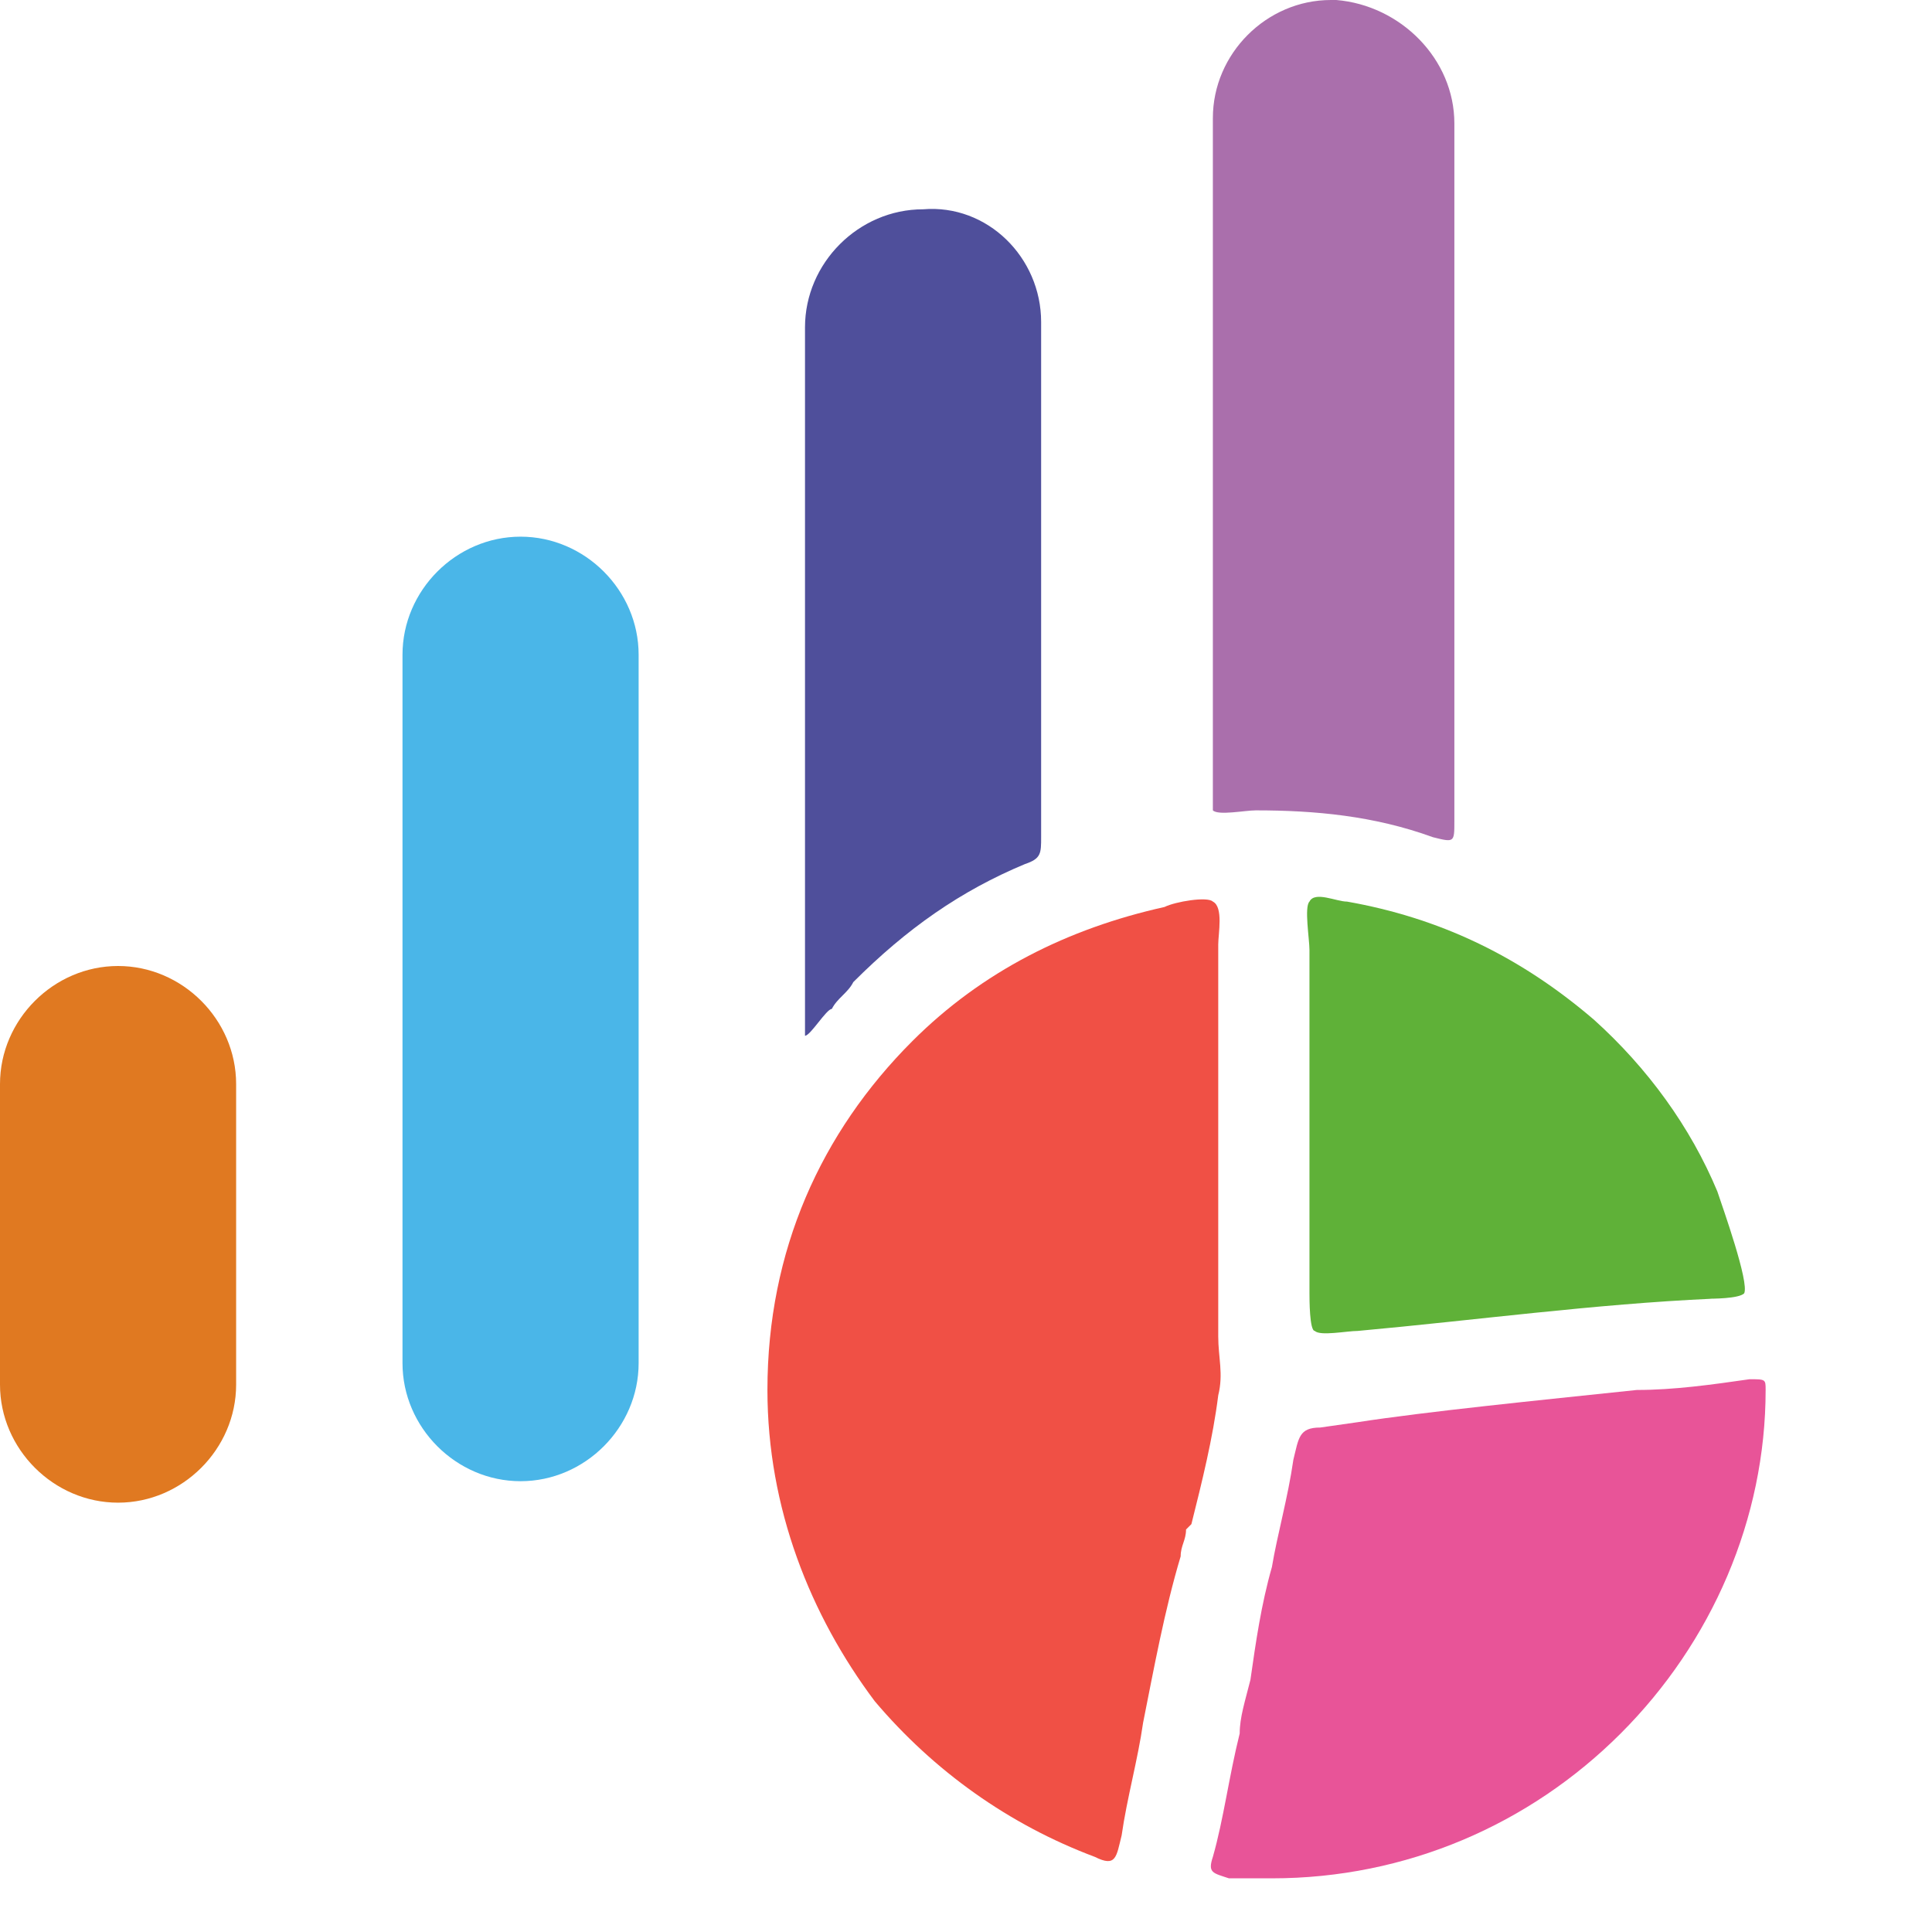 <svg xmlns="http://www.w3.org/2000/svg"
     xml:space="preserve"
     version="1.1"
     viewBox="0 0 360 360">
  <style type="text/css"><![CDATA[

    .Preloader__Col1 { fill: #E07921;  }
    .Preloader__Col2 { fill: #4AB6E8; animation: Preloader__Col2__Animate 6s 2.6s infinite ease-in-out;
      transform-origin: 10% 80%;
    }
    .Preloader__Col3 { fill: #4F4F9B; animation: Preloader__Col4__Animate 10s infinite;
      transform-origin: 11.4% 44%;
    }
    .Preloader__Col4 { fill: #AA6FAC;  }

    @keyframes Preloader__Col2__Animate {
      0%   { transform: scale(1);      }
      33%  { transform: scale(1, 1.2); }
      66%  { transform: scale(1, 0.8); }
      100% { transform: scale(1);      }
    }

    @keyframes Preloader__Col4__Animate{
      0%   { transform: scale(1);      }
      33%  { transform: scale(1, 0.8); }
      50%  { transform: scale(1, 1.1); }
      100% { transform: scale(1);      }
    }

    /* Preloader__Col */

    .Preloader__Sector {
      animation: Preloader__Sector 10s infinite;
    }
    .Preloader__Sector2 {
      fill: #5FB138;
      animation: Preloader__Sector2__Animate 10s infinite;
    }
    .Preloader__Sector3 {
      fill: #F05045;
      animation: Preloader__Sector3__Animate 10s infinite;
    }
    .Preloader__Sector4 {
      fill: #E85498;
      animation: Preloader__Sector4__Animate 10s infinite;
    }

    .Preloader__Sector, .Preloader__Sector2, .Preloader__Sector3, .Preloader__Sector4 { transform-origin: 235.55px 258.95px; }


    @keyframes Preloader__Sector {
      0%   { transform: rotate( 20deg); }
      17%  { transform: rotate(210deg); }
      33%  { transform: rotate(210deg); }
      45%  { transform: rotate(320deg); }
      66%  { transform: rotate(320deg); }
      75%  { transform: rotate(380deg); }
      100% { transform: rotate(380deg); }
    }

    @keyframes Preloader__Sector3__Animate{
      0%   { transform: scale(1);   }
      15%  { transform: scale(1);   }
      27%  { transform: scale(1.1); }
      37%  { transform: scale(1);   }
      66%  { transform: scale(1);   }
      80%  { transform: scale(1);   }
      100% { transform: scale(1);   }
    }

    @keyframes Preloader__Sector4__Animate{
      0%   { transform: scale(1);   }
      45%  { transform: scale(1);   }
      55%  { transform: scale(1.1); }
      66%  { transform: scale(1);   }
      80%  { transform: scale(1);   }
      100% { transform: scale(1);   }
    }

    @keyframes Preloader__Sector2__Animate{
      0%   { transform: scale(1);   }
      11%  { transform: scale(1);   }
      44%  { transform: scale(1);   }
      73%  { transform: scale(1);   }
      85%  { transform: scale(1.1); }
      100% { transform: scale(1);   }
    }

    /*Preloader__Sector*/
  ]]>
  </style>

  <g id="Preloader">
    <g class="Preloader__Col">
      <path class="Preloader__Col1" d="M22 180l-0 0c-12,0 -22,10 -22,22l0 56c0,12 10,22 22,22l0 0c12,0 22,-10 22,-22l0 -56c0,-12 -10,-22 -22,-22z"/>
      <path class="Preloader__Col2" d="M97 100l-0 0c-12,0 -22,10 -22,22l0 132c0,12 10,22 22,22l0 0c12,0 22,-10 22,-22l0 -132c0,-12 -10,-22 -22,-22z"/>
      <path class="Preloader__Col3" d="M172 39l0 0c-12,0 -22,10 -22,22 0,41 0,83 0,124 -0,1 -0,8 0,8 1,0 4,-5 5,-5 1,-2 3,-3 4,-5 10,-10 20,-17 32,-22 3,-1 3,-2 3,-5 -0,-15 -0,-30 -0,-46 0,-17 0,-33 0,-50 0,-12 -10,-22 -22,-21z"/>
      <path class="Preloader__Col4" d="M248 0l0 0c-12,0 -22,10 -22,22 0,41 0,81 -0,122 -0,1 -0,6 0,7 1,1 6,0 8,0 11,-0 22,1 33,5 4,1 4,1 4,-3 -0,-9 -0,-19 -0,-28 0,-34 0,-68 0,-102 0,-12 -10,-22 -22,-23z"/>
    </g>

    <g class="Preloader__Sector111">
      <path class="Preloader__Sector2" d="M318 242c1,-0 6,-0 7,-1 1,-2 -4,-16 -5,-19 -5,-12 -13,-23 -23,-32 -14,-12 -29,-19 -46,-22 -2,-0 -6,-2 -7,0 -1,1 -0,7 -0,9 0,21 0,43 -0,64 -0,1 -0,7 1,7 1,1 6,-0 8,-0 22,-2 44,-5 66,-6z"/>
      <path class="Preloader__Sector3" d="M222 284c2,-8 4,-16 5,-24 1,-4 0,-7 0,-11 -0,-24 -0,-49 0,-73 0,-2 1,-7 -1,-8 -1,-1 -7,0 -9,1 -18,4 -34,12 -47,25 -17,17 -27,39 -27,65 0,22 8,42 20,58 11,13 25,23 41,29 4,2 4,-0 5,-4 1,-7 3,-14 4,-21 2,-10 4,-21 7,-31 0,-2 1,-3 1,-5z"/>
      <path class="Preloader__Sector4" d="M246 266c-4,0 -4,2 -5,6 -1,7 -3,14 -4,20 -2,7 -3,14 -4,21 -1,4 -2,7 -2,10 -2,8 -3,16 -5,23 -1,3 -0,3 3,4 3,0 5,0 8,0 25,0 48,-10 65,-27 17,-17 27,-40 27,-64 0,-2 -0,-2 -3,-2 -7,1 -14,2 -21,2 -19,2 -39,4 -52  ,6z"/>
    </g>

    <!--circle cx="2355.5" cy="2589.5" r="100"
          style="fill:blue;stroke:pink;stroke-width:5;fill-opacity:0.1;stroke-opacity:0.9" /-->
  </g>
</svg>